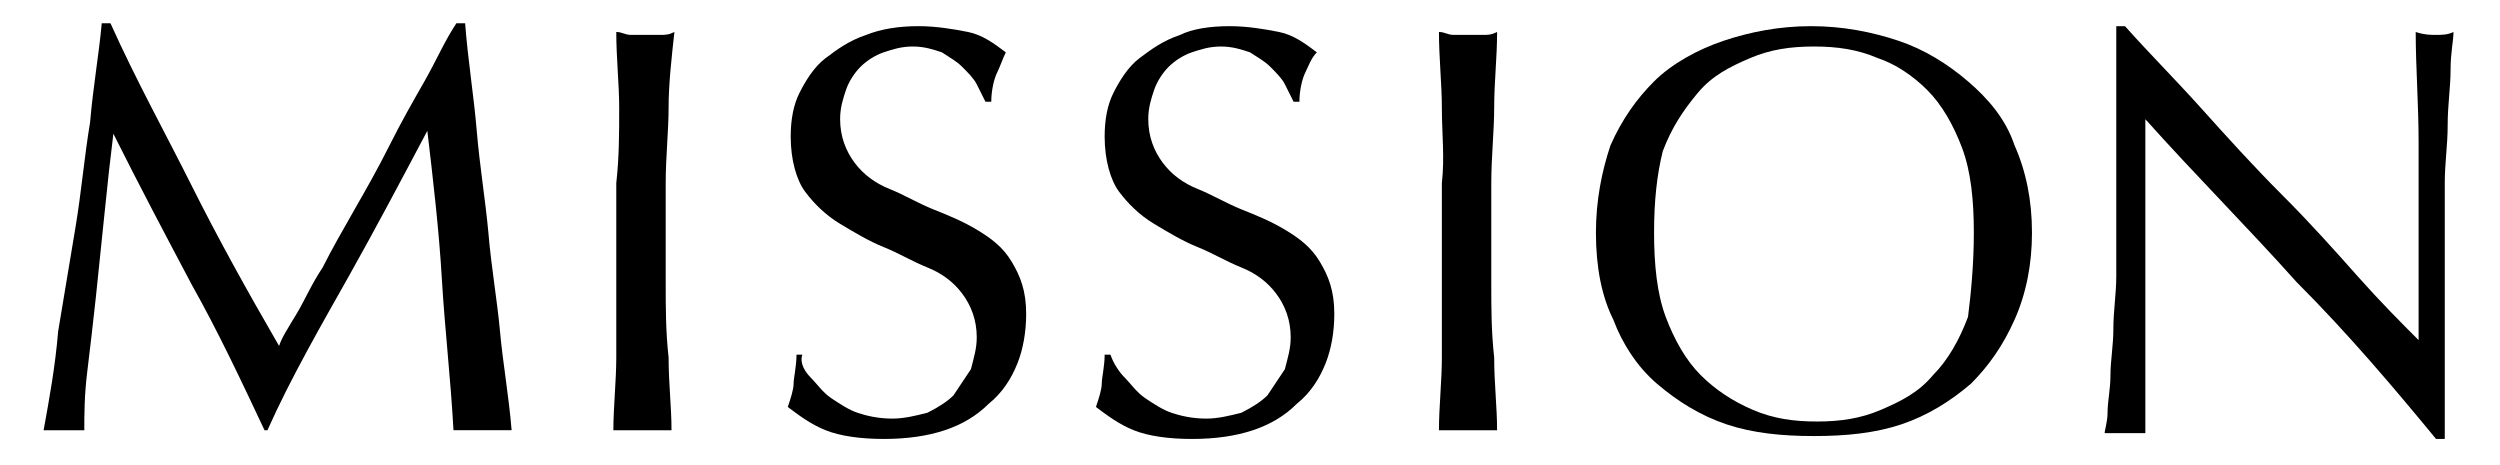 <?xml version="1.0" encoding="utf-8"?>
<!-- Generator: Adobe Illustrator 25.4.1, SVG Export Plug-In . SVG Version: 6.00 Build 0)  -->
<svg version="1.1" id="レイヤー_1" xmlns="http://www.w3.org/2000/svg" xmlns:xlink="http://www.w3.org/1999/xlink" x="0px"
	 y="0px" width="86px" height="16px" viewBox="0 0 86 16" style="enable-background:new 0 0 86 16;" xml:space="preserve">
<style type="text/css">
	.st0{fill:none;}
</style>
<g>
	<path d="M6.6,6.4c0.9,1.8,1.9,3.6,3,5.5c0.1-0.3,0.3-0.6,0.6-1.1c0.3-0.5,0.5-1,0.9-1.6c0.3-0.6,0.7-1.3,1.1-2s0.8-1.4,1.2-2.2
		s0.8-1.5,1.2-2.2c0.4-0.7,0.7-1.4,1.1-2h0.3c0.1,1.3,0.3,2.5,0.4,3.7s0.3,2.4,0.4,3.5c0.1,1.2,0.3,2.3,0.4,3.4
		c0.1,1.1,0.3,2.2,0.4,3.4c-0.2,0-0.3,0-0.5,0s-0.3,0-0.5,0s-0.3,0-0.5,0s-0.3,0-0.5,0c-0.1-1.8-0.3-3.5-0.4-5.2
		c-0.1-1.7-0.3-3.4-0.5-5.1h0c-0.9,1.7-1.8,3.4-2.7,5S10,13,9.2,14.8H9.1c-0.8-1.7-1.6-3.4-2.5-5C5.7,8.1,4.8,6.4,3.9,4.6h0
		C3.8,5.4,3.7,6.3,3.6,7.3s-0.2,1.9-0.3,2.9C3.2,11.1,3.1,12,3,12.8c-0.1,0.8-0.1,1.5-0.1,2c-0.2,0-0.4,0-0.7,0c-0.3,0-0.5,0-0.7,0
		c0.2-1.1,0.4-2.2,0.5-3.4C2.2,10.2,2.4,9,2.6,7.8c0.2-1.2,0.3-2.4,0.5-3.6c0.1-1.2,0.3-2.3,0.4-3.4h0.3C4.7,2.8,5.7,4.6,6.6,6.4z"
		/>
	<path d="M21.3,3.7c0-0.8-0.1-1.7-0.1-2.6c0.2,0,0.3,0.1,0.5,0.1s0.3,0,0.5,0s0.3,0,0.5,0s0.3,0,0.5-0.1C23.1,2,23,2.9,23,3.7
		c0,0.8-0.1,1.7-0.1,2.6v3.4c0,0.9,0,1.7,0.1,2.6c0,0.9,0.1,1.7,0.1,2.5c-0.3,0-0.6,0-1,0s-0.7,0-1,0c0-0.8,0.1-1.7,0.1-2.5
		c0-0.9,0-1.7,0-2.6V6.3C21.3,5.4,21.3,4.6,21.3,3.7z"/>
	<path d="M27.9,13c0.2,0.2,0.4,0.5,0.7,0.7c0.3,0.2,0.6,0.4,0.9,0.5c0.3,0.1,0.7,0.2,1.2,0.2c0.4,0,0.8-0.1,1.2-0.2
		c0.4-0.2,0.7-0.4,0.9-0.6c0.2-0.3,0.4-0.6,0.6-0.9c0.1-0.4,0.2-0.7,0.2-1.1c0-0.6-0.2-1.1-0.5-1.5c-0.3-0.4-0.7-0.7-1.2-0.9
		c-0.5-0.2-1-0.5-1.5-0.7c-0.5-0.2-1-0.5-1.5-0.8c-0.5-0.3-0.9-0.7-1.2-1.1s-0.5-1.1-0.5-1.9c0-0.6,0.1-1.1,0.3-1.5s0.5-0.9,0.9-1.2
		c0.4-0.3,0.8-0.6,1.4-0.8c0.5-0.2,1.1-0.3,1.8-0.3c0.6,0,1.2,0.1,1.7,0.2s0.9,0.4,1.3,0.7c-0.1,0.2-0.2,0.5-0.3,0.7s-0.2,0.6-0.2,1
		h-0.2c-0.1-0.2-0.2-0.4-0.3-0.6c-0.1-0.2-0.3-0.4-0.5-0.6c-0.2-0.2-0.4-0.3-0.7-0.5c-0.3-0.1-0.6-0.2-1-0.2s-0.7,0.1-1,0.2
		s-0.6,0.3-0.8,0.5c-0.2,0.2-0.4,0.5-0.5,0.8c-0.1,0.3-0.2,0.6-0.2,1c0,0.6,0.2,1.1,0.5,1.5c0.3,0.4,0.7,0.7,1.2,0.9
		c0.5,0.2,1,0.5,1.5,0.7s1,0.4,1.5,0.7s0.9,0.6,1.2,1.1s0.5,1,0.5,1.8c0,0.6-0.1,1.2-0.3,1.7c-0.2,0.5-0.5,1-1,1.4
		c-0.4,0.4-0.9,0.7-1.5,0.9c-0.6,0.2-1.3,0.3-2.1,0.3c-0.8,0-1.5-0.1-2-0.3c-0.5-0.2-0.9-0.5-1.3-0.8c0.1-0.3,0.2-0.6,0.2-0.8
		c0-0.2,0.1-0.6,0.1-1h0.2C27.5,12.5,27.7,12.8,27.9,13z"/>
	<path d="M38.7,13c0.2,0.2,0.4,0.5,0.7,0.7c0.3,0.2,0.6,0.4,0.9,0.5c0.3,0.1,0.7,0.2,1.2,0.2c0.4,0,0.8-0.1,1.2-0.2
		c0.4-0.2,0.7-0.4,0.9-0.6c0.2-0.3,0.4-0.6,0.6-0.9c0.1-0.4,0.2-0.7,0.2-1.1c0-0.6-0.2-1.1-0.5-1.5c-0.3-0.4-0.7-0.7-1.2-0.9
		c-0.5-0.2-1-0.5-1.5-0.7c-0.5-0.2-1-0.5-1.5-0.8c-0.5-0.3-0.9-0.7-1.2-1.1s-0.5-1.1-0.5-1.9c0-0.6,0.1-1.1,0.3-1.5s0.5-0.9,0.9-1.2
		c0.4-0.3,0.8-0.6,1.4-0.8C41,1,41.6,0.9,42.3,0.9c0.6,0,1.2,0.1,1.7,0.2s0.9,0.4,1.3,0.7C45.1,2,45,2.3,44.9,2.5s-0.2,0.6-0.2,1
		h-0.2c-0.1-0.2-0.2-0.4-0.3-0.6c-0.1-0.2-0.3-0.4-0.5-0.6c-0.2-0.2-0.4-0.3-0.7-0.5c-0.3-0.1-0.6-0.2-1-0.2s-0.7,0.1-1,0.2
		s-0.6,0.3-0.8,0.5c-0.2,0.2-0.4,0.5-0.5,0.8c-0.1,0.3-0.2,0.6-0.2,1c0,0.6,0.2,1.1,0.5,1.5c0.3,0.4,0.7,0.7,1.2,0.9
		c0.5,0.2,1,0.5,1.5,0.7s1,0.4,1.5,0.7s0.9,0.6,1.2,1.1s0.5,1,0.5,1.8c0,0.6-0.1,1.2-0.3,1.7c-0.2,0.5-0.5,1-1,1.4
		c-0.4,0.4-0.9,0.7-1.5,0.9c-0.6,0.2-1.3,0.3-2.1,0.3c-0.8,0-1.5-0.1-2-0.3c-0.5-0.2-0.9-0.5-1.3-0.8c0.1-0.3,0.2-0.6,0.2-0.8
		c0-0.2,0.1-0.6,0.1-1h0.2C38.3,12.5,38.5,12.8,38.7,13z"/>
	<path d="M49.6,3.7c0-0.8-0.1-1.7-0.1-2.6c0.2,0,0.3,0.1,0.5,0.1s0.3,0,0.5,0s0.3,0,0.5,0s0.3,0,0.5-0.1c0,0.9-0.1,1.7-0.1,2.6
		c0,0.8-0.1,1.7-0.1,2.6v3.4c0,0.9,0,1.7,0.1,2.6c0,0.9,0.1,1.7,0.1,2.5c-0.3,0-0.6,0-1,0s-0.7,0-1,0c0-0.8,0.1-1.7,0.1-2.5
		c0-0.9,0-1.7,0-2.6V6.3C49.7,5.4,49.6,4.6,49.6,3.7z"/>
	<path d="M54.9,8c0-1.1,0.2-2.1,0.5-3c0.4-0.9,0.9-1.6,1.5-2.2s1.5-1.1,2.4-1.4s1.9-0.5,3-0.5c1.1,0,2.1,0.2,3,0.5s1.7,0.8,2.4,1.4
		C68.4,3.4,69,4.1,69.3,5c0.4,0.9,0.6,1.9,0.6,3s-0.2,2.1-0.6,3c-0.4,0.9-0.9,1.6-1.5,2.2c-0.7,0.6-1.5,1.1-2.4,1.4
		c-0.9,0.3-1.9,0.4-3,0.4c-1.1,0-2.1-0.1-3-0.4c-0.9-0.3-1.7-0.8-2.4-1.4s-1.2-1.4-1.5-2.2C55.1,10.2,54.9,9.2,54.9,8z M67.9,8
		c0-1.1-0.1-2.1-0.4-2.9c-0.3-0.8-0.7-1.5-1.2-2S65.2,2.2,64.6,2c-0.7-0.3-1.4-0.4-2.2-0.4c-0.8,0-1.5,0.1-2.2,0.4
		c-0.7,0.3-1.3,0.6-1.8,1.2s-0.9,1.2-1.2,2C57,6,56.9,6.9,56.9,8c0,1.1,0.1,2.1,0.4,2.9c0.3,0.8,0.7,1.5,1.2,2
		c0.5,0.5,1.1,0.9,1.8,1.2c0.7,0.3,1.4,0.4,2.2,0.4c0.8,0,1.5-0.1,2.2-0.4c0.7-0.3,1.3-0.6,1.8-1.2c0.5-0.5,0.9-1.2,1.2-2
		C67.8,10.1,67.9,9.1,67.9,8z"/>
	<path d="M79,9.7c-1.7-1.9-3.5-3.7-5.2-5.6c0,0.4,0,0.9,0,1.5c0,0.6,0,1.5,0,2.6c0,0.3,0,0.6,0,1c0,0.4,0,0.8,0,1.3s0,0.9,0,1.4
		c0,0.5,0,0.9,0,1.3c0,0.4,0,0.8,0,1.1c0,0.3,0,0.5,0,0.6c-0.2,0-0.4,0-0.7,0c-0.3,0-0.5,0-0.7,0c0-0.1,0.1-0.4,0.1-0.7
		c0-0.4,0.1-0.8,0.1-1.3c0-0.5,0.1-1,0.1-1.6c0-0.6,0.1-1.2,0.1-1.8c0-0.6,0-1.2,0-1.7c0-0.6,0-1.1,0-1.5c0-1.3,0-2.4,0-3.3
		s0-1.6,0-2.1h0.3c0.8,0.9,1.7,1.8,2.6,2.8s1.8,2,2.8,3s1.8,1.9,2.6,2.8c0.8,0.9,1.5,1.6,2.1,2.2V9c0-1.4,0-2.8,0-4.1
		c0-1.3-0.1-2.6-0.1-3.8c0.3,0.1,0.5,0.1,0.7,0.1c0.2,0,0.4,0,0.6-0.1c0,0.3-0.1,0.7-0.1,1.3s-0.1,1.2-0.1,1.9c0,0.7-0.1,1.3-0.1,2
		c0,0.6,0,1.2,0,1.5c0,0.3,0,0.7,0,1.2c0,0.5,0,0.9,0,1.4s0,1,0,1.5s0,1,0,1.4c0,0.4,0,0.8,0,1.1c0,0.3,0,0.5,0,0.7h-0.3
		C82.4,13.4,80.8,11.5,79,9.7z"/>
</g>
<rect class="st0" width="86" height="16"/>
</svg>
